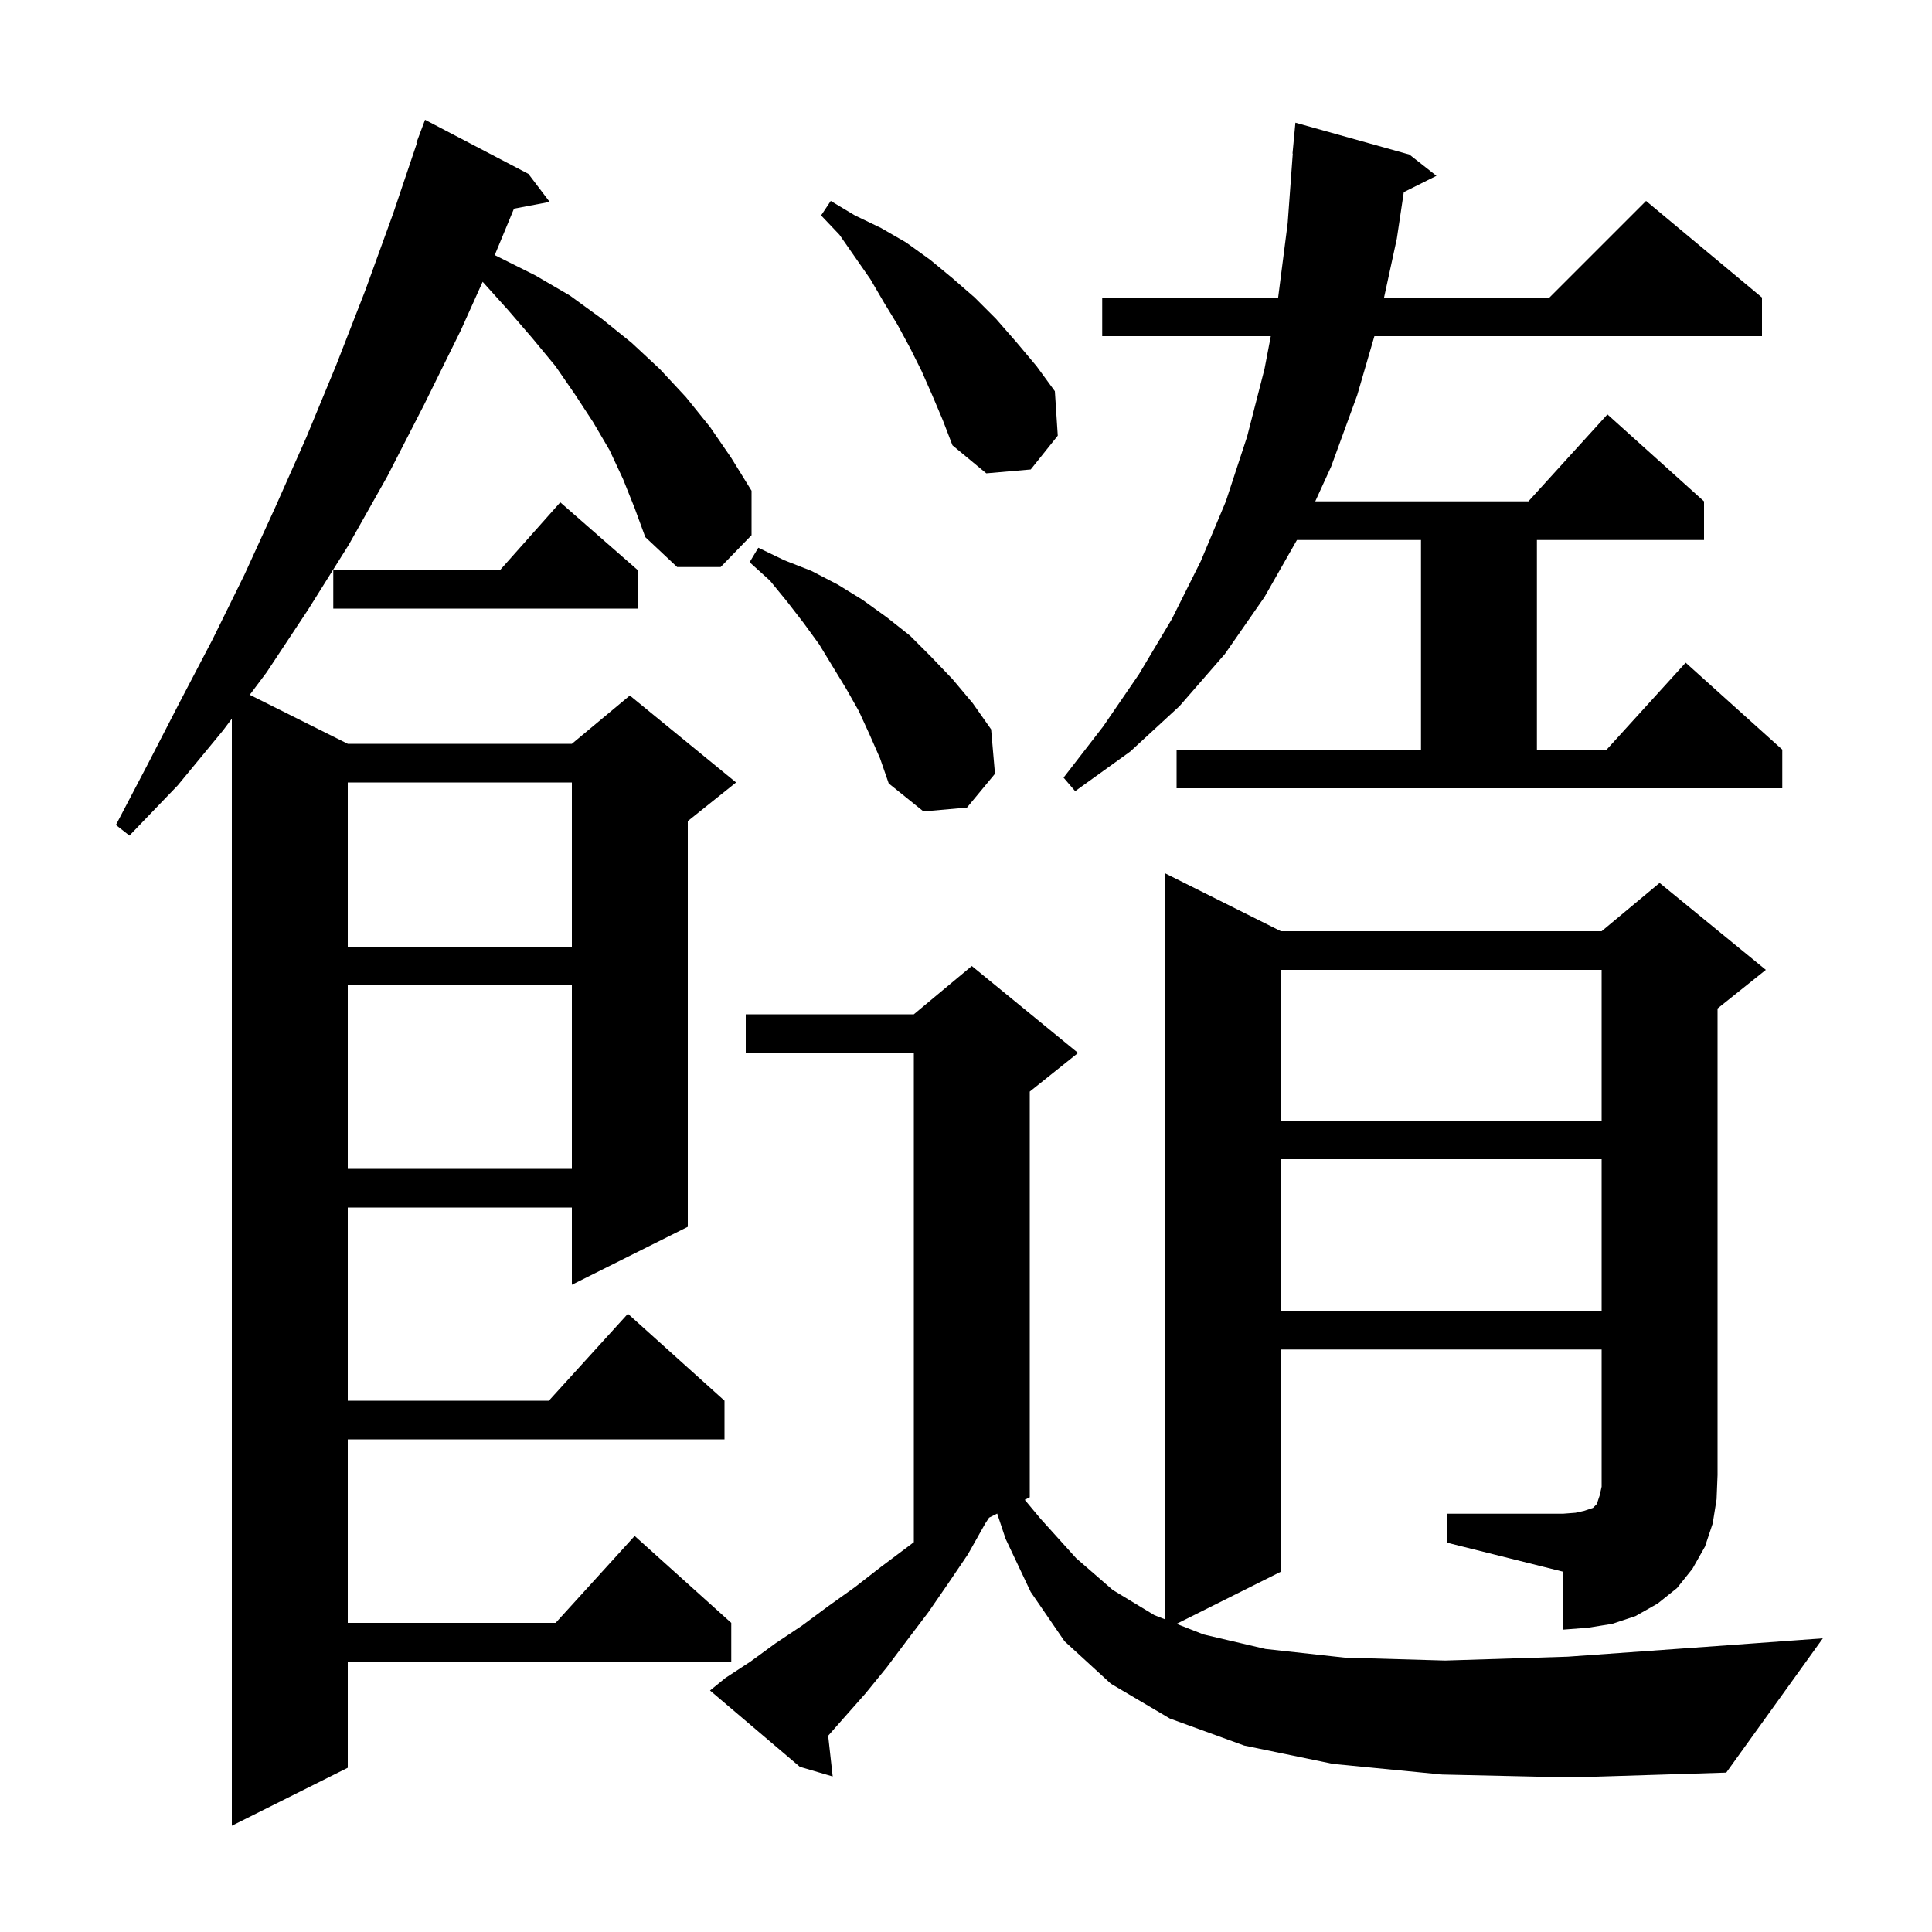 <svg xmlns="http://www.w3.org/2000/svg" xmlns:xlink="http://www.w3.org/1999/xlink" version="1.1" baseProfile="full" viewBox="0 0 200 200" width="200" height="200"><g fill="currentColor"><path d="M 64.5 49.6 L 63.1 46.6 L 61.4 43.7 L 59.5 40.8 L 57.5 37.9 L 55.1 35.0 L 52.6 32.1 L 49.963 29.17 L 47.7 34.2 L 43.9 41.9 L 40.1 49.3 L 36.1 56.4 L 31.9 63.1 L 27.6 69.6 L 25.855 71.927 L 36.0 77.0 L 59.2 77.0 L 65.2 72.0 L 76.2 81.0 L 71.2 85.0 L 71.2 127.0 L 59.2 133.0 L 59.2 125.0 L 36.0 125.0 L 36.0 145.0 L 56.818 145.0 L 65.0 136.0 L 75.0 145.0 L 75.0 149.0 L 36.0 149.0 L 36.0 168.0 L 57.518 168.0 L 65.7 159.0 L 75.7 168.0 L 75.7 172.0 L 36.0 172.0 L 36.0 183.0 L 24.0 189.0 L 24.0 74.4 L 23.1 75.6 L 18.4 81.3 L 13.4 86.5 L 12.0 85.4 L 15.3 79.1 L 18.6 72.7 L 22.0 66.2 L 25.3 59.5 L 28.5 52.5 L 31.7 45.3 L 34.8 37.8 L 37.8 30.1 L 40.7 22.1 L 43.157 14.816 L 43.1 14.8 L 44.0 12.4 L 54.7 18.0 L 56.9 20.9 L 53.207 21.6 L 51.3 26.2 L 51.208 26.404 L 55.4 28.5 L 59.0 30.6 L 62.3 33.0 L 65.4 35.5 L 68.3 38.2 L 71.0 41.1 L 73.5 44.2 L 75.7 47.4 L 77.8 50.8 L 77.8 55.4 L 74.6 58.7 L 70.1 58.7 L 66.8 55.6 L 65.7 52.6 Z M 149.8 156.7 L 161.8 156.7 L 163.1 156.6 L 164.0 156.4 L 164.9 156.1 L 165.3 155.7 L 165.6 154.8 L 165.8 153.9 L 165.8 139.7 L 132.6 139.7 L 132.6 162.7 L 121.798 168.101 L 124.6 169.2 L 131.0 170.7 L 139.2 171.6 L 149.6 171.9 L 162.3 171.5 L 177.7 170.4 L 188.7 169.6 L 178.7 183.5 L 162.7 184.0 L 149.3 183.7 L 138.0 182.6 L 128.8 180.7 L 121.1 177.9 L 115.0 174.3 L 110.2 169.9 L 106.7 164.8 L 104.1 159.3 L 103.229 156.686 L 102.391 157.105 L 102.0 157.7 L 100.2 160.9 L 98.1 164.0 L 96.1 166.9 L 93.9 169.8 L 91.8 172.6 L 89.6 175.3 L 87.3 177.9 L 85.731 179.683 L 86.2 183.9 L 82.8 182.9 L 73.5 175.0 L 75.1 173.7 L 77.7 172.0 L 80.3 170.1 L 83.0 168.3 L 85.7 166.3 L 88.5 164.3 L 91.2 162.2 L 94.0 160.1 L 94.6 159.645 L 94.6 109.0 L 77.2 109.0 L 77.2 105.0 L 94.6 105.0 L 100.6 100.0 L 111.6 109.0 L 106.6 113.0 L 106.6 155.0 L 106.082 155.259 L 107.7 157.2 L 111.4 161.3 L 115.2 164.6 L 119.5 167.2 L 120.6 167.631 L 120.6 90.4 L 132.6 96.4 L 165.8 96.4 L 171.8 91.4 L 182.8 100.4 L 177.8 104.4 L 177.8 152.7 L 177.7 155.2 L 177.3 157.7 L 176.5 160.1 L 175.2 162.4 L 173.6 164.4 L 171.6 166.0 L 169.3 167.3 L 166.9 168.1 L 164.4 168.5 L 161.8 168.7 L 161.8 162.7 L 149.8 159.7 Z M 132.6 120.0 L 132.6 135.7 L 165.8 135.7 L 165.8 120.0 Z M 36.0 102.0 L 36.0 121.0 L 59.2 121.0 L 59.2 102.0 Z M 132.6 100.4 L 132.6 116.0 L 165.8 116.0 L 165.8 100.4 Z M 36.0 81.0 L 36.0 98.0 L 59.2 98.0 L 59.2 81.0 Z M 90.0 76.0 L 88.9 73.6 L 87.6 71.3 L 84.8 66.7 L 83.2 64.5 L 81.5 62.3 L 79.7 60.1 L 77.6 58.2 L 78.5 56.7 L 81.2 58.0 L 84.0 59.1 L 86.7 60.5 L 89.3 62.1 L 91.8 63.9 L 94.2 65.8 L 96.4 68.0 L 98.6 70.3 L 100.7 72.8 L 102.6 75.5 L 103.0 80.1 L 100.1 83.6 L 95.6 84.0 L 92.0 81.1 L 91.1 78.5 Z M 121.8 77.6 L 147.1 77.6 L 147.1 55.9 L 134.258 55.9 L 130.9 61.8 L 126.8 67.7 L 122.1 73.1 L 117.0 77.8 L 111.3 81.9 L 110.1 80.5 L 114.2 75.2 L 117.9 69.8 L 121.3 64.1 L 124.3 58.1 L 126.9 51.9 L 129.1 45.2 L 130.9 38.2 L 131.552 34.8 L 114.1 34.8 L 114.1 30.8 L 132.313 30.8 L 133.3 23.1 L 133.827 15.9 L 133.8 15.9 L 134.1 12.7 L 145.9 16.0 L 148.7 18.2 L 145.319 19.891 L 144.6 24.7 L 143.277 30.8 L 160.4 30.8 L 170.4 20.8 L 182.4 30.8 L 182.4 34.8 L 142.276 34.8 L 140.5 40.9 L 137.8 48.3 L 136.154 51.9 L 158.218 51.9 L 166.4 42.9 L 176.4 51.9 L 176.4 55.9 L 159.1 55.9 L 159.1 77.6 L 166.318 77.6 L 174.5 68.6 L 184.5 77.6 L 184.5 81.6 L 121.8 81.6 Z M 66.0 59.0 L 66.0 63.0 L 34.5 63.0 L 34.5 59.0 L 51.778 59.0 L 58.0 52.0 Z M 96.5 40.9 L 95.4 38.4 L 94.2 36.0 L 92.9 33.6 L 91.5 31.3 L 90.1 28.9 L 86.9 24.3 L 85.0 22.3 L 86.0 20.8 L 88.5 22.3 L 91.2 23.6 L 93.8 25.1 L 96.3 26.9 L 98.6 28.8 L 100.9 30.8 L 103.1 33.0 L 105.2 35.4 L 107.3 37.9 L 109.2 40.5 L 109.5 45.1 L 106.7 48.6 L 102.1 49.0 L 98.6 46.1 L 97.6 43.5 Z "/></g></svg>